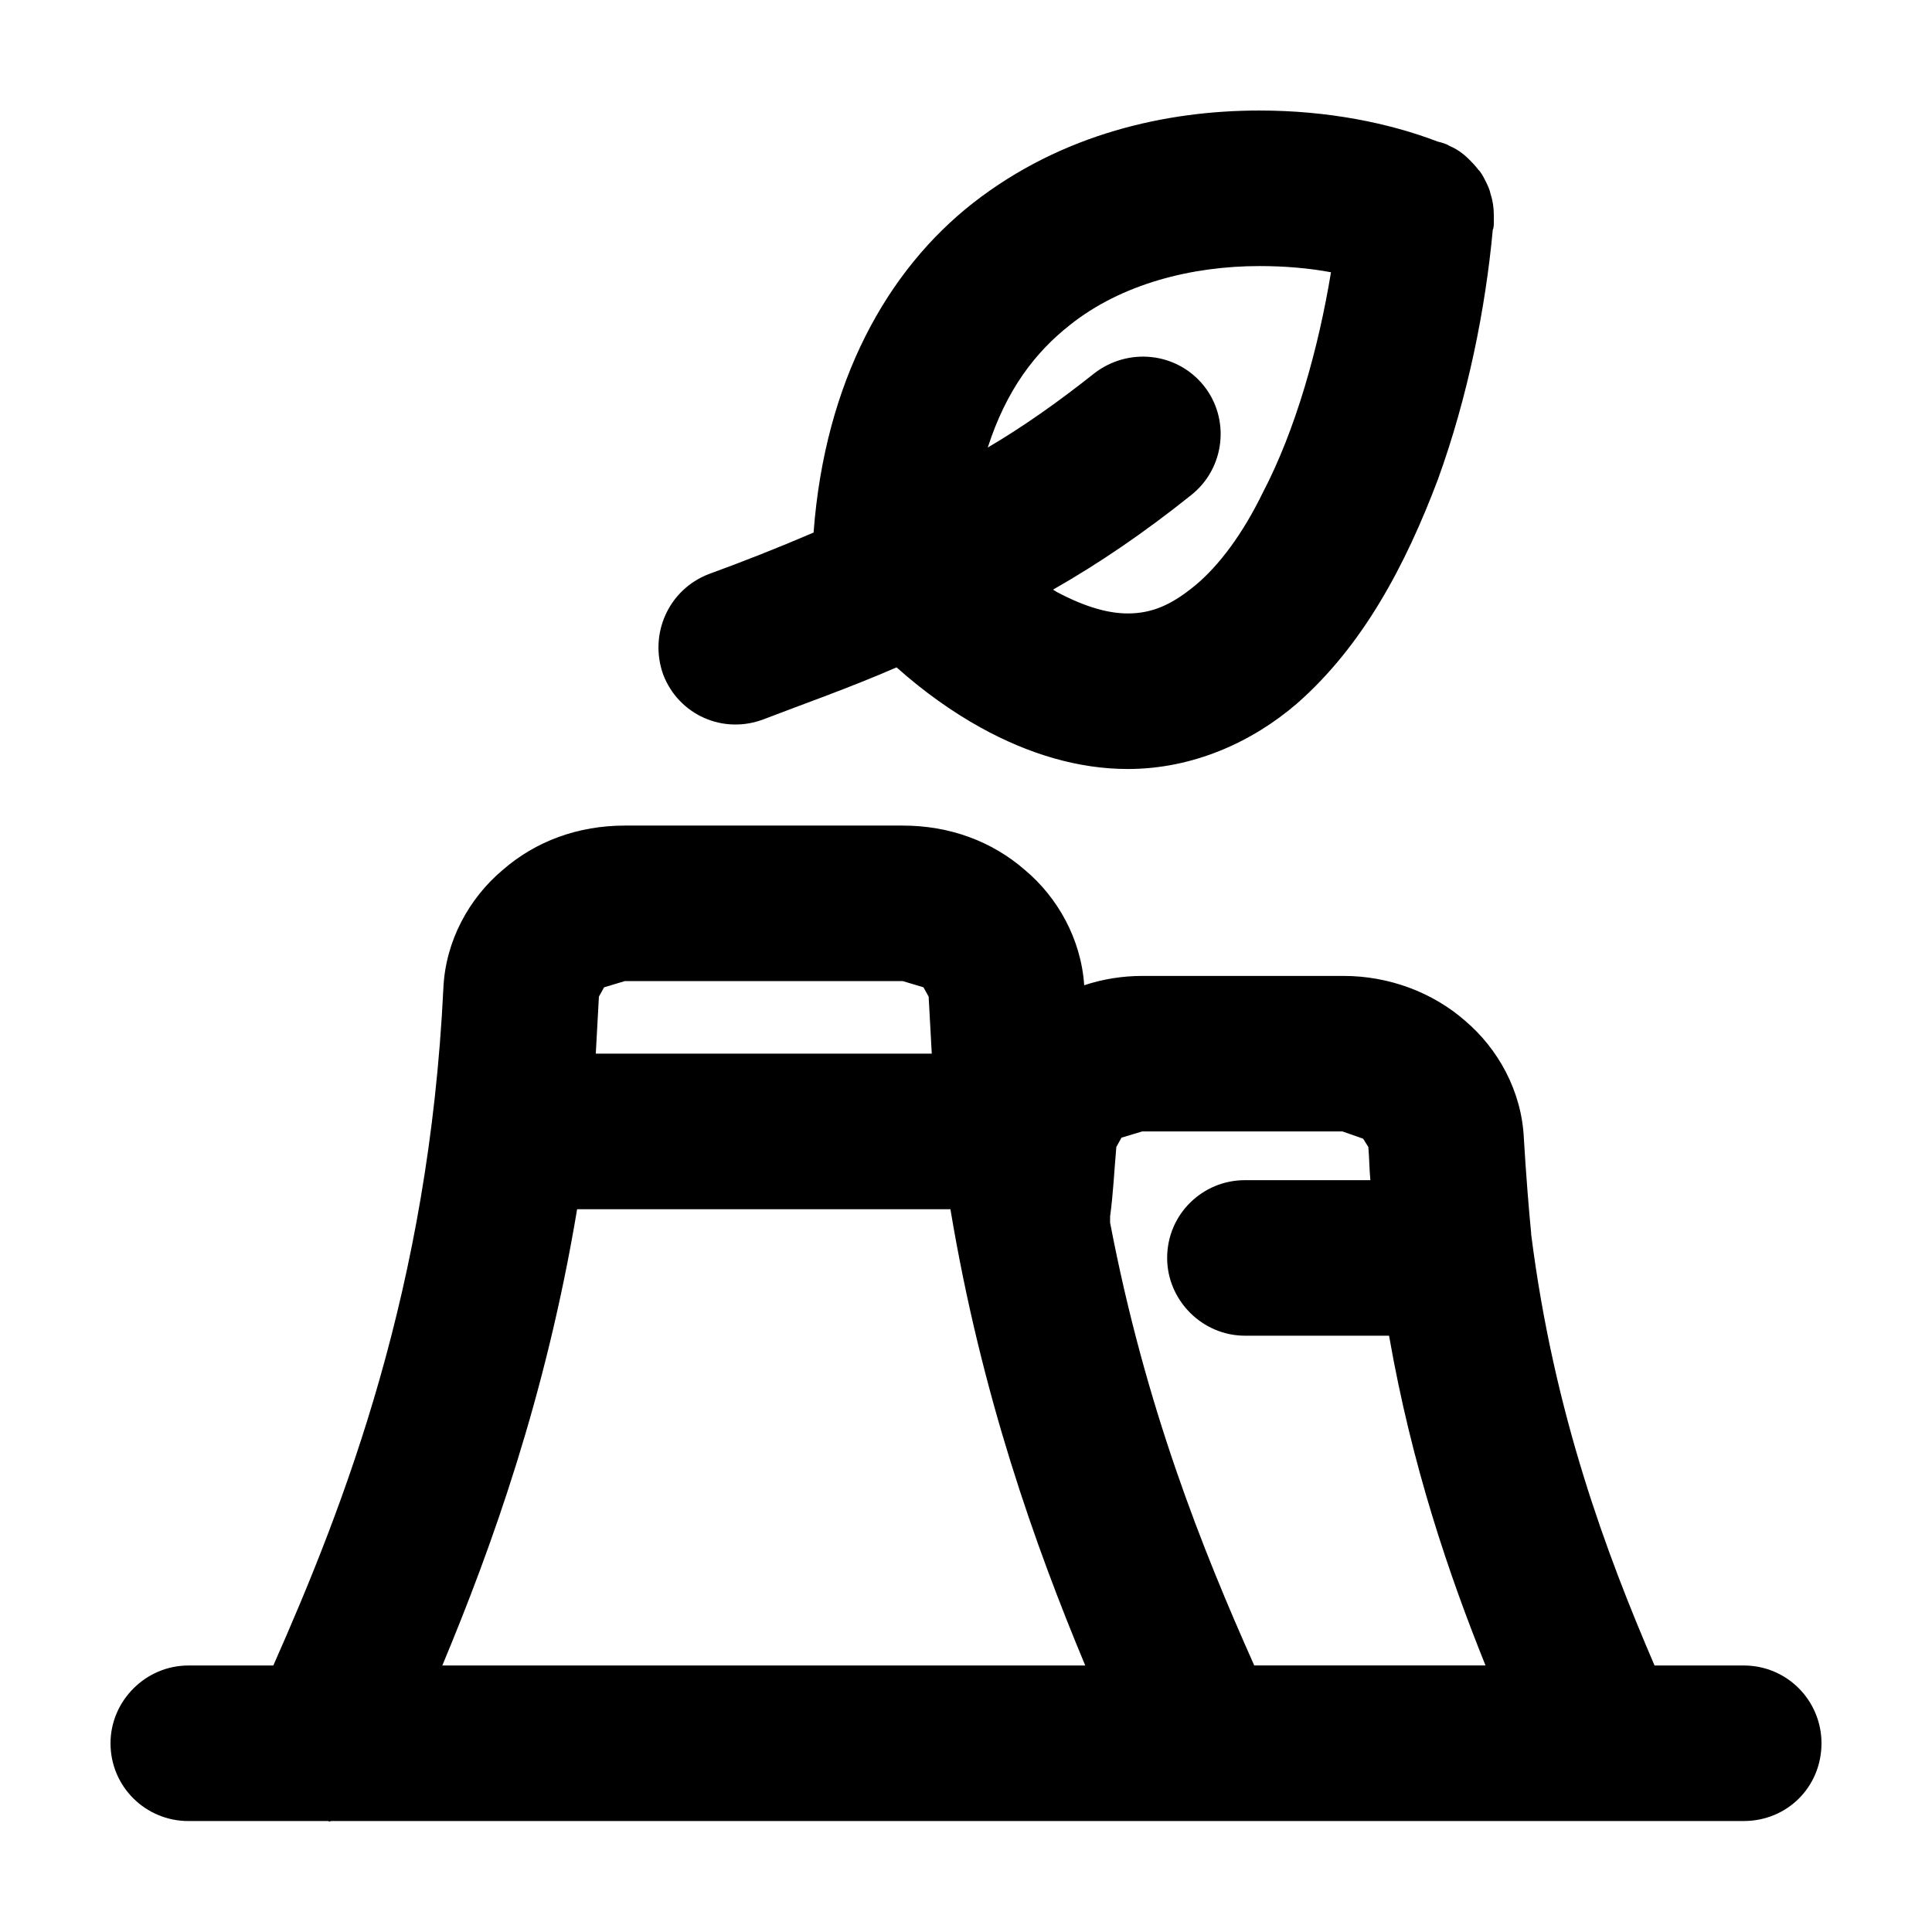 <?xml version="1.0" encoding="UTF-8"?>
<!-- Uploaded to: ICON Repo, www.svgrepo.com, Generator: ICON Repo Mixer Tools -->
<svg fill="#000000" width="800px" height="800px" version="1.1" viewBox="144 144 512 512" xmlns="http://www.w3.org/2000/svg">
 <g>
  <path d="m477.77 214.51c-17.859 0-36.551 4.672-50.289 15.664-9.07 7.144-16.762 17.039-21.711 32.426 9.344-5.496 18.688-12.09 28.031-19.512 9.07-7.144 21.984-5.769 29.129 3.023s5.769 21.984-3.301 29.129c-12.367 9.895-24.461 18.137-36.551 25.008 0.277 0.277 0.551 0.277 0.828 0.551 8.242 4.398 14.289 5.769 18.965 5.769 6.324 0 11.543-2.195 17.859-7.422 6.324-5.219 12.641-13.738 17.859-24.461 8.793-16.762 14.836-38.473 18.137-58.531-5.762-1.098-12.359-1.645-18.957-1.645zm62.109-13.469v1.926c0 0.551 0 1.375-0.277 1.926-1.926 20.883-6.594 44.246-14.566 66.227-8.52 22.535-19.785 43.969-37.371 59.359-11.812 10.168-27.484 17.312-44.793 17.312-12.918 0-26.105-3.848-39.02-10.992-7.422-4.121-14.836-9.344-22.258-15.941-12.641 5.496-24.461 9.617-35.176 13.738-10.715 4.121-22.535-1.098-26.656-11.812-3.848-10.715 1.375-22.535 12.09-26.656 9.07-3.301 18.137-6.871 27.754-10.992 3.023-40.125 19.512-69.527 42.32-87.387 23.637-18.418 51.391-24.461 75.844-24.461 18.137 0 34.352 3.301 47.266 8.242 1.098 0.277 2.195 0.551 3.023 1.098 1.926 0.828 3.57 1.926 5.219 3.57 0.828 0.828 1.648 1.648 2.473 2.746 0.828 0.828 1.375 1.926 1.926 3.023s1.098 2.195 1.375 3.57c0.551 1.656 0.828 3.578 0.828 5.504z"/>
  <path d="m301.89 423.23h89.039c-0.277-4.949-0.551-9.895-0.828-15.113l-1.375-2.473-5.496-1.648h-73.641l-5.496 1.648-1.375 2.473c-0.277 5.219-0.551 10.164-0.828 15.113zm204.73 24.73-1.375-2.195-5.496-1.926h-53.039l-5.496 1.648-1.375 2.473c-0.551 6.324-0.828 12.367-1.648 18.414v1.648c9.344 48.914 24.461 86.566 38.199 117.34h61.285c-9.617-23.906-19.512-52.766-25.559-87.387h-38.199c-11.266 0-20.609-9.344-20.609-20.609 0-11.543 9.344-20.609 20.609-20.609h33.25c-0.273-2.754-0.273-5.777-0.547-8.801zm-245.4 137.41h170.38c-13.191-31.605-27.484-71.449-35.727-120.91h-98.93c-8.242 49.461-22.531 89.309-35.723 120.91zm270.96-170.93c8.793 7.422 15.113 18.688 15.664 31.328 0.551 9.344 1.375 19.512 1.926 25.008v0.277c6.047 47.816 20.062 84.918 32.703 114.32h23.633c11.543 0 20.609 9.344 20.609 20.609 0 11.543-9.07 20.609-20.609 20.609h-39.297l-101.68 0.004h-233.31c-0.277 0-0.551 0.277-0.828 0h-37.094c-11.266 0-20.609-9.07-20.609-20.609 0-11.266 9.344-20.609 20.609-20.609h22.535c18.965-42.871 41.223-100.03 45.066-179.45 0.551-12.641 6.871-23.906 15.664-31.328 8.793-7.691 20.062-11.812 32.426-11.812h73.648c12.367 0 23.633 4.121 32.426 11.812 8.52 7.144 14.836 18.137 15.664 30.504 4.949-1.648 10.168-2.473 15.391-2.473h53.312c12.094-0.012 23.633 4.387 32.152 11.805z"/>
 </g>
</svg>